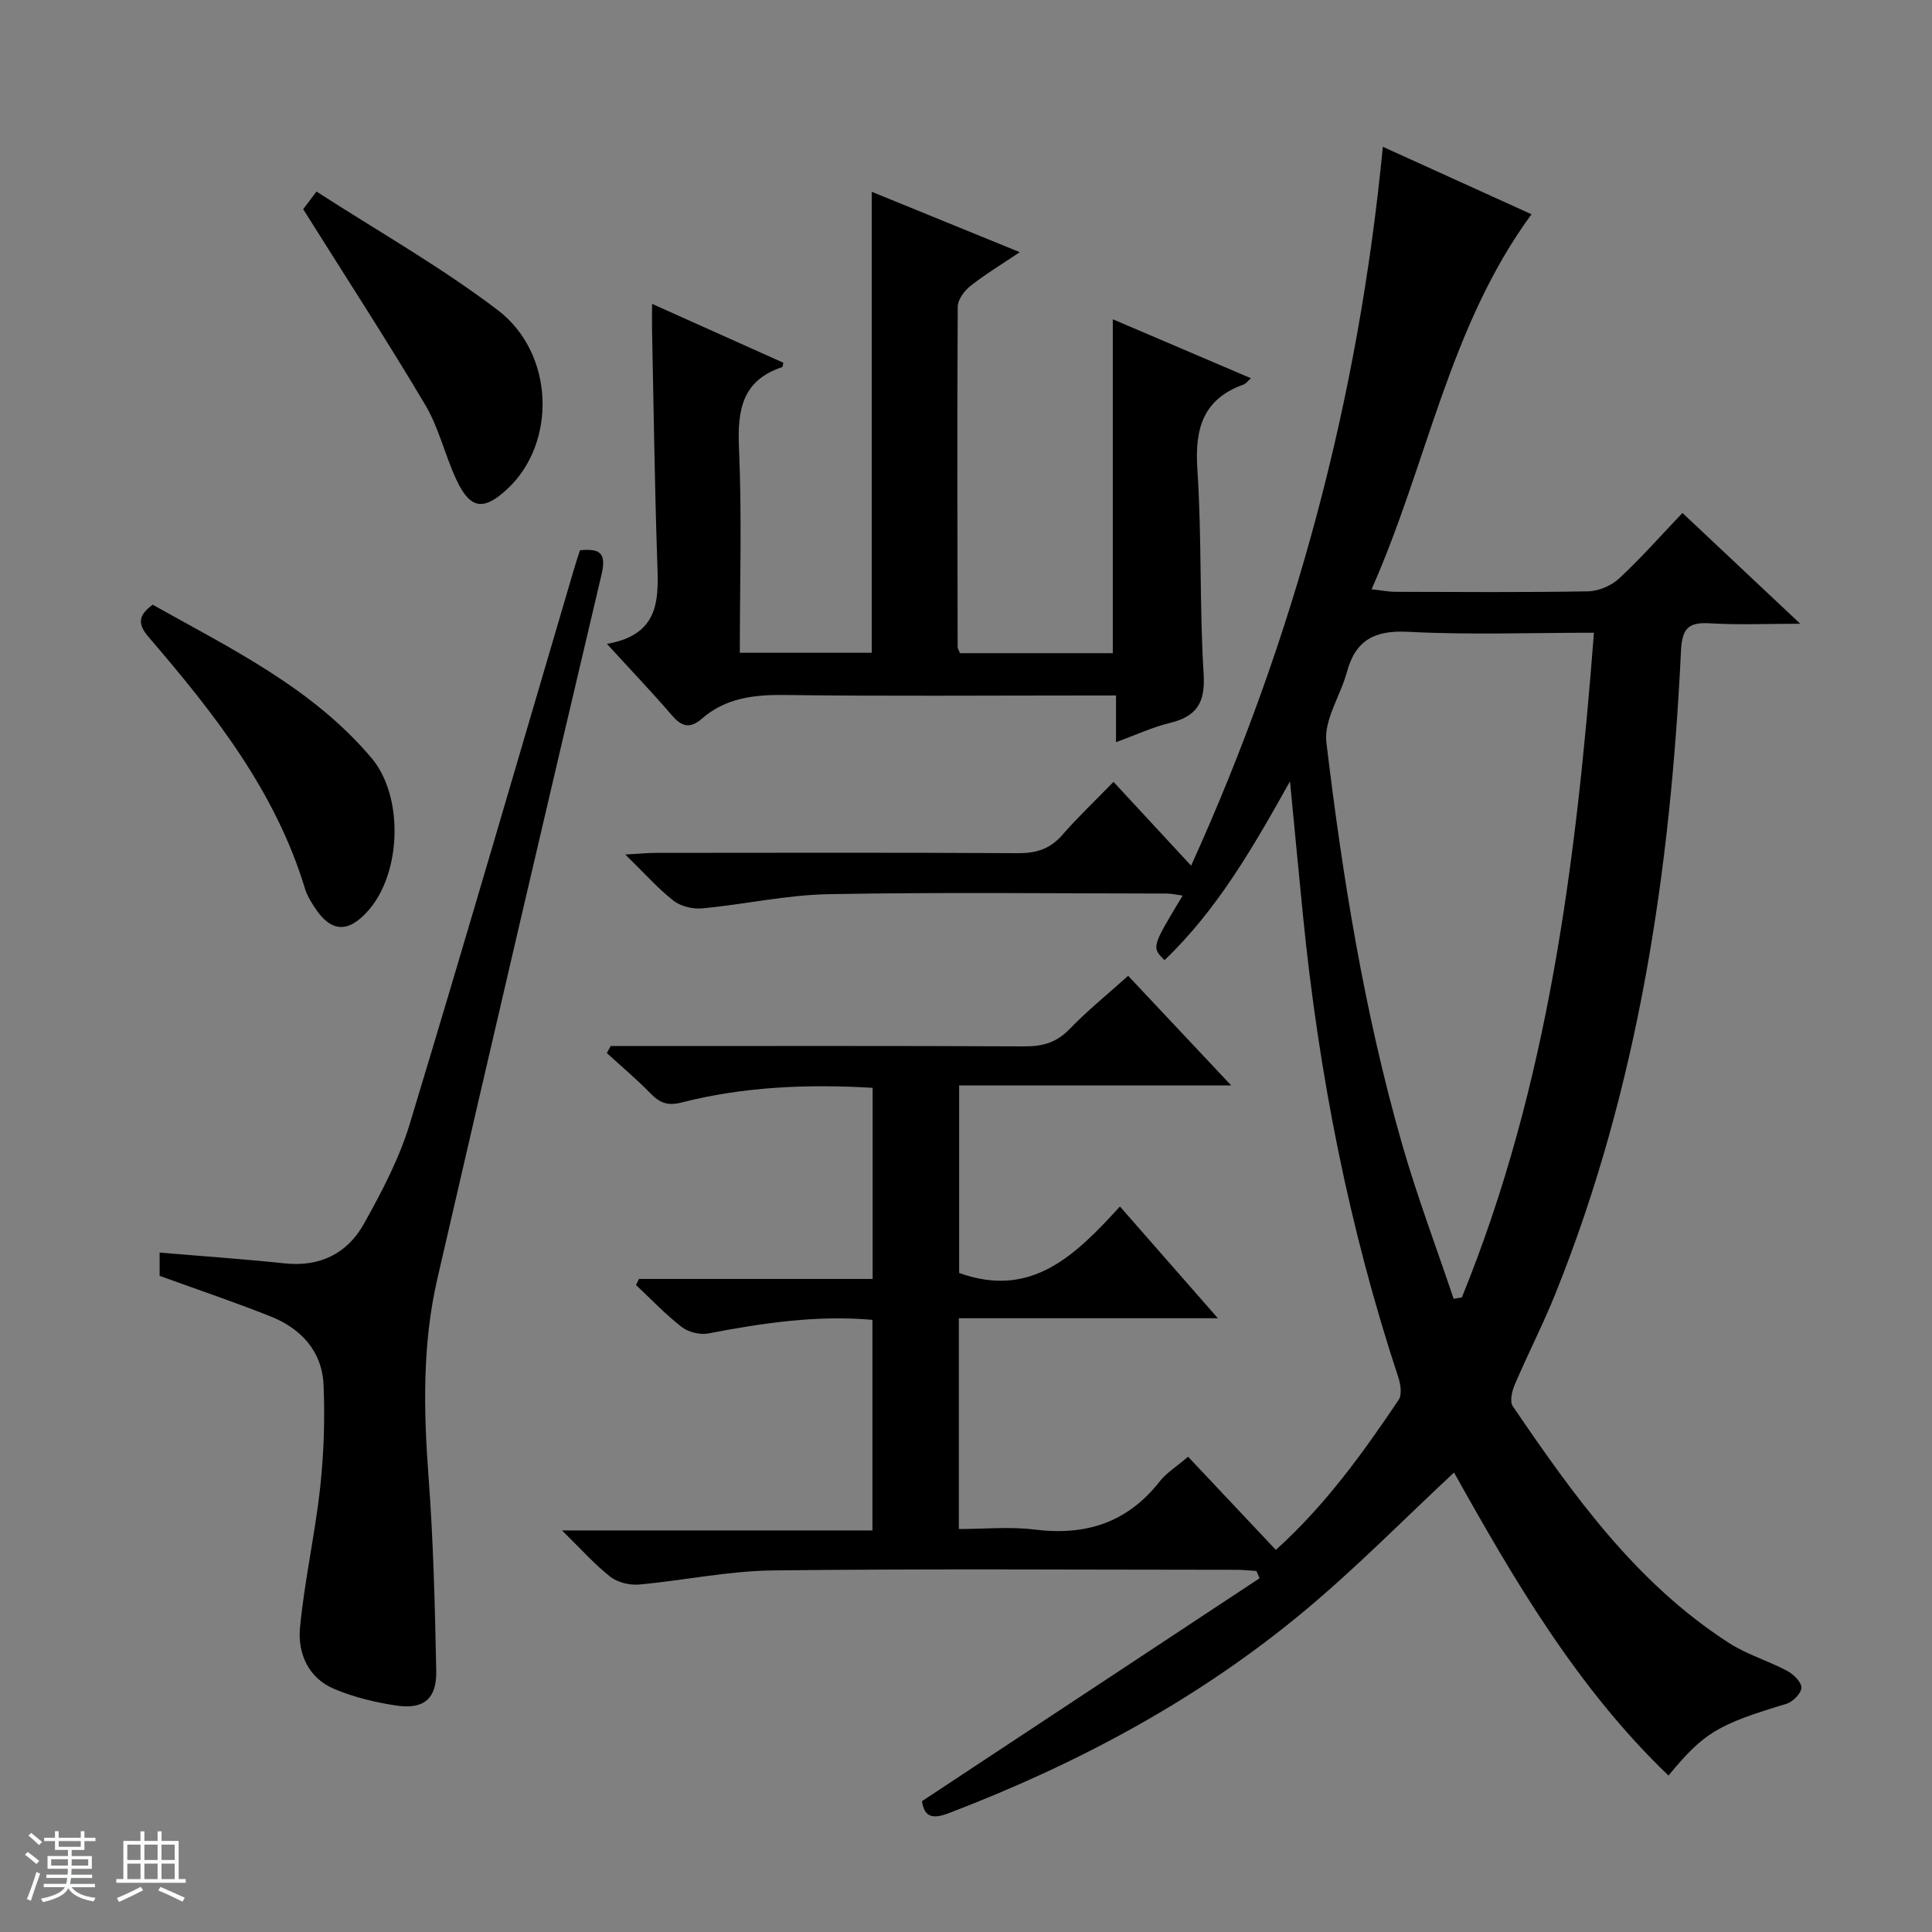 <svg enable-background="new 0 0 400 400" viewBox="0 0 400 400" xmlns="http://www.w3.org/2000/svg"><rect x="0" y="0" width="400" height="400" fill="#808080" stroke="none"/><path d="m5.17 384 .56-.58c.85.61 1.65 1.24 2.4 1.87l-.59.64c-.84-.73-1.63-1.38-2.37-1.93m1.22 9.53-.82-.34c.71-1.76 1.37-3.64 1.98-5.63.24.13.5.25.76.36-.6 1.67-1.24 3.54-1.92 5.61m-.5-13.5.57-.54c.56.44 1.31 1.06 2.26 1.87l-.64.64c-.68-.66-1.41-1.32-2.19-1.97m3.25.46h2.24v-1.36h.77v1.36h4.57v-1.36h.76v1.36h2.28v.69h-2.28v1.84h-2.64v1.26h4.18v2.64h-4.21c0 .45-.02.86-.05 1.21h4.32v.69h-4.38c-.04.34-.1.75-.19 1.22h5.15v.69h-4.82c.87 1.19 2.51 1.92 4.93 2.19-.17.31-.3.57-.37.76-2.77-.49-4.52-1.41-5.26-2.76-.56 1.26-2.3 2.23-5.24 2.9-.12-.24-.26-.48-.43-.72 2.73-.55 4.38-1.34 4.96-2.38h-4.38v-.69h4.65c.1-.38.17-.79.21-1.22h-4.32v-.69h4.4c.03-.34.05-.75.05-1.21h-4.2v-2.64h4.23v-1.26h-2.69v-1.84h-2.24zm1.46 4.46v1.29h3.45c.01-.4.02-.57.01-.53v-.32-.45h-3.46zm1.55-2.59h4.57v-1.19h-4.57zm6.11 2.59h-3.42v.77c-.01.19-.01.37-.02.53h3.44z" fill="#fafbfc"/><path d="m32.63 379.16h.82v1.98h3.54v7.89h1.46v.78h-14.37v-.78h1.46v-7.89h3.54v-1.98h.82v1.98h2.73zm-3.49 11.48.5.73c-1.61.82-3.28 1.63-5 2.41-.13-.27-.28-.55-.44-.82 1.75-.72 3.4-1.49 4.94-2.32m-2.78-5.55h2.73v-3.18h-2.73zm0 3.95h2.73v-3.2h-2.73zm3.54-3.95h2.73v-3.18h-2.73zm0 3.95h2.73v-3.2h-2.73zm7.89 4.68c-1.84-.92-3.51-1.7-5.02-2.32l.45-.73c1.89.8 3.57 1.55 5.04 2.23zm-1.62-11.81h-2.73v3.18h2.73zm-2.73 7.13h2.73v-3.2h-2.73v3.19z" fill="#fafbfc"/><g fill="#000001"><path d="m301.04 304.87c-10.29 9.59-20.09 19.57-30.77 28.49-22.02 18.4-47.03 31.78-73.79 42.02-3.14 1.2-5.1 1.06-5.59-2.47 23.39-15.45 46.64-30.8 69.89-46.15-.22-.5-.43-1.01-.65-1.51-1.39-.08-2.79-.24-4.18-.24-31.99-.01-63.99-.24-95.98.13-9.23.11-18.44 2.09-27.68 2.92-1.95.17-4.43-.43-5.93-1.61-3.23-2.53-5.99-5.66-10.01-9.59h64.28c0-14.86 0-29.07 0-43.6-11.5-1.02-22.76.66-34.01 2.82-1.71.33-4.11-.28-5.49-1.35-3.37-2.61-6.33-5.75-9.45-8.68.21-.42.41-.84.62-1.26h48.37c0-13.51 0-26.39 0-39.57-13.39-.79-26.61-.26-39.57 3.04-2.93.75-4.54.05-6.45-1.91-2.85-2.93-5.99-5.56-9.01-8.32.26-.49.53-.97.79-1.46h5.22c26.83 0 53.66-.06 80.49.07 3.74.02 6.62-.8 9.3-3.58 3.69-3.82 7.85-7.18 12.13-11.03 6.87 7.3 13.74 14.62 21.33 22.69-19.26 0-37.61 0-56.32 0v38.83c14.97 5.42 24.12-3.71 33.29-13.76 6.78 7.74 13.16 15.02 20.28 23.14-18.55 0-35.94 0-53.63 0v43.64c5.2 0 10.53-.53 15.7.11 10.56 1.32 19.19-1.42 25.87-9.95 1.39-1.78 3.45-3.04 5.89-5.13 6.09 6.46 12.01 12.75 18.17 19.29 10.28-9.28 18.02-20.06 25.43-31.07.72-1.07.4-3.22-.07-4.65-10.26-31.04-16.47-62.91-19.72-95.39-.89-8.89-1.72-17.8-2.71-28.01-7.75 13.87-15.15 26.68-25.98 37.02-2.69-2.69-2.69-2.69 3.76-13.37-1.23-.16-2.28-.41-3.33-.42-23.33-.02-46.66-.3-69.98.13-8.74.16-17.43 2.12-26.18 2.94-1.95.18-4.44-.42-5.94-1.6-3.24-2.53-6-5.68-9.97-9.55 2.95-.16 4.64-.34 6.33-.34 25-.02 49.99-.08 74.99.06 3.79.02 6.64-.88 9.17-3.78 3.26-3.74 6.89-7.17 10.59-10.98 5.4 5.83 10.47 11.31 16.07 17.35 21.5-47.46 34.65-96.6 39.69-148.84 10.49 4.76 20.65 9.37 30.78 13.97-17.1 23.3-21.54 51.59-33.11 77.64 2.31.26 3.56.53 4.82.53 13.33.03 26.66.14 39.99-.1 2.2-.04 4.84-1.17 6.46-2.68 4.5-4.18 8.58-8.81 13.09-13.55 8.15 7.67 15.76 14.82 24.39 22.94-6.95 0-12.84.27-18.68-.09-4.47-.27-5.78 1.03-6.01 5.71-2.18 45.51-8.8 90.21-25.89 132.82-2.59 6.47-5.79 12.69-8.53 19.1-.57 1.34-1.07 3.48-.41 4.45 12.58 18.48 25.55 36.66 44.77 49.03 3.72 2.4 8.13 3.69 12.07 5.79 1.3.69 2.97 2.34 2.92 3.49-.05 1.18-1.79 2.92-3.12 3.32-14.2 4.29-17.03 5.92-24.4 14.85-18.97-18.2-32-40.56-44.4-62.74zm28.97-173.87c-13.21 0-25.85.47-38.43-.19-6.94-.37-10.92 1.67-12.72 8.34-1.33 4.9-4.8 9.92-4.25 14.52 3.35 27.99 7.85 55.84 15.62 83.01 3.11 10.87 7.12 21.49 10.73 32.22.57-.1 1.14-.19 1.7-.29 17.92-43.91 23.68-90.24 27.35-137.61z"/><path d="m125.66 133.31c11.34-1.99 10.66-9.72 10.4-17.57-.53-15.8-.73-31.61-1.06-47.42-.03-1.62 0-3.24 0-5.41 9.36 4.2 18.27 8.19 27.18 12.19-.1.41-.1.86-.23.9-8.33 2.77-9.3 8.92-8.95 16.77.62 13.96.17 27.96.17 42.38h27.32c0-31.76 0-63.33 0-95.44 9.96 4.06 19.89 8.11 30.64 12.5-3.86 2.6-7.2 4.61-10.23 7.01-1.25.99-2.6 2.81-2.61 4.26-.14 23.49-.07 46.99-.02 70.48 0 .3.22.6.48 1.27h31.64c0-23.05 0-45.92 0-69.13 9.37 4 18.8 8.03 28.6 12.21-.65.57-1.02 1.12-1.52 1.3-8.41 3.02-10.13 9.14-9.57 17.52.94 14.1.42 28.3 1.3 42.4.37 5.95-1.42 8.8-7 10.15-3.65.89-7.12 2.52-11.14 3.98 0-3.36 0-6.15 0-9.67-2.09 0-3.85 0-5.61 0-20.99 0-41.99.17-62.98-.1-6.39-.08-12.22.61-17.16 4.91-2.42 2.11-4.17 1.69-6.2-.7-4.01-4.67-8.26-9.11-13.45-14.79z"/><path d="m33.05 264.15c0-1.4 0-3.01 0-4.82 8.78.75 17.34 1.34 25.88 2.24 7.29.77 12.96-2.03 16.38-8.14 3.71-6.62 7.33-13.5 9.52-20.72 11.6-38.26 22.74-76.66 34.05-115.01.37-1.25.78-2.49 1.19-3.77 4.09-.4 5.53.5 4.48 4.98-11.47 48.59-22.79 97.22-34.01 145.88-3.13 13.58-2.84 27.34-1.8 41.19.99 13.26 1.31 26.59 1.58 39.9.12 5.79-2.52 8.06-8.16 7.25-4.4-.64-8.86-1.73-12.94-3.44-5.37-2.25-7.61-7.36-7.11-12.68.92-9.7 3.1-19.28 4.17-28.97.77-7.05 1.01-14.21.71-21.29-.3-6.98-4.64-11.68-10.97-14.2-7.41-2.95-14.96-5.49-22.97-8.4z"/><path d="m31.61 125.2c16.11 9.05 32.98 17.15 45.31 31.74 6.66 7.89 6.21 23.6-.53 31.42-4.3 4.98-7.95 4.75-11.43-.77-.71-1.12-1.42-2.3-1.8-3.55-6.13-20.28-18.9-36.45-32.38-52.13-2.33-2.71-2.18-4.5.83-6.71z"/><path d="m62.77 43.31c.15-.19 1.02-1.35 2.76-3.65 12.62 8.15 25.65 15.53 37.47 24.5 11.86 9 12.26 27.51 2.1 37.02-4.94 4.63-7.72 4.29-10.58-1.8-2.39-5.08-3.64-10.78-6.48-15.56-7.94-13.38-16.44-26.44-25.27-40.51z"/></g></svg>
